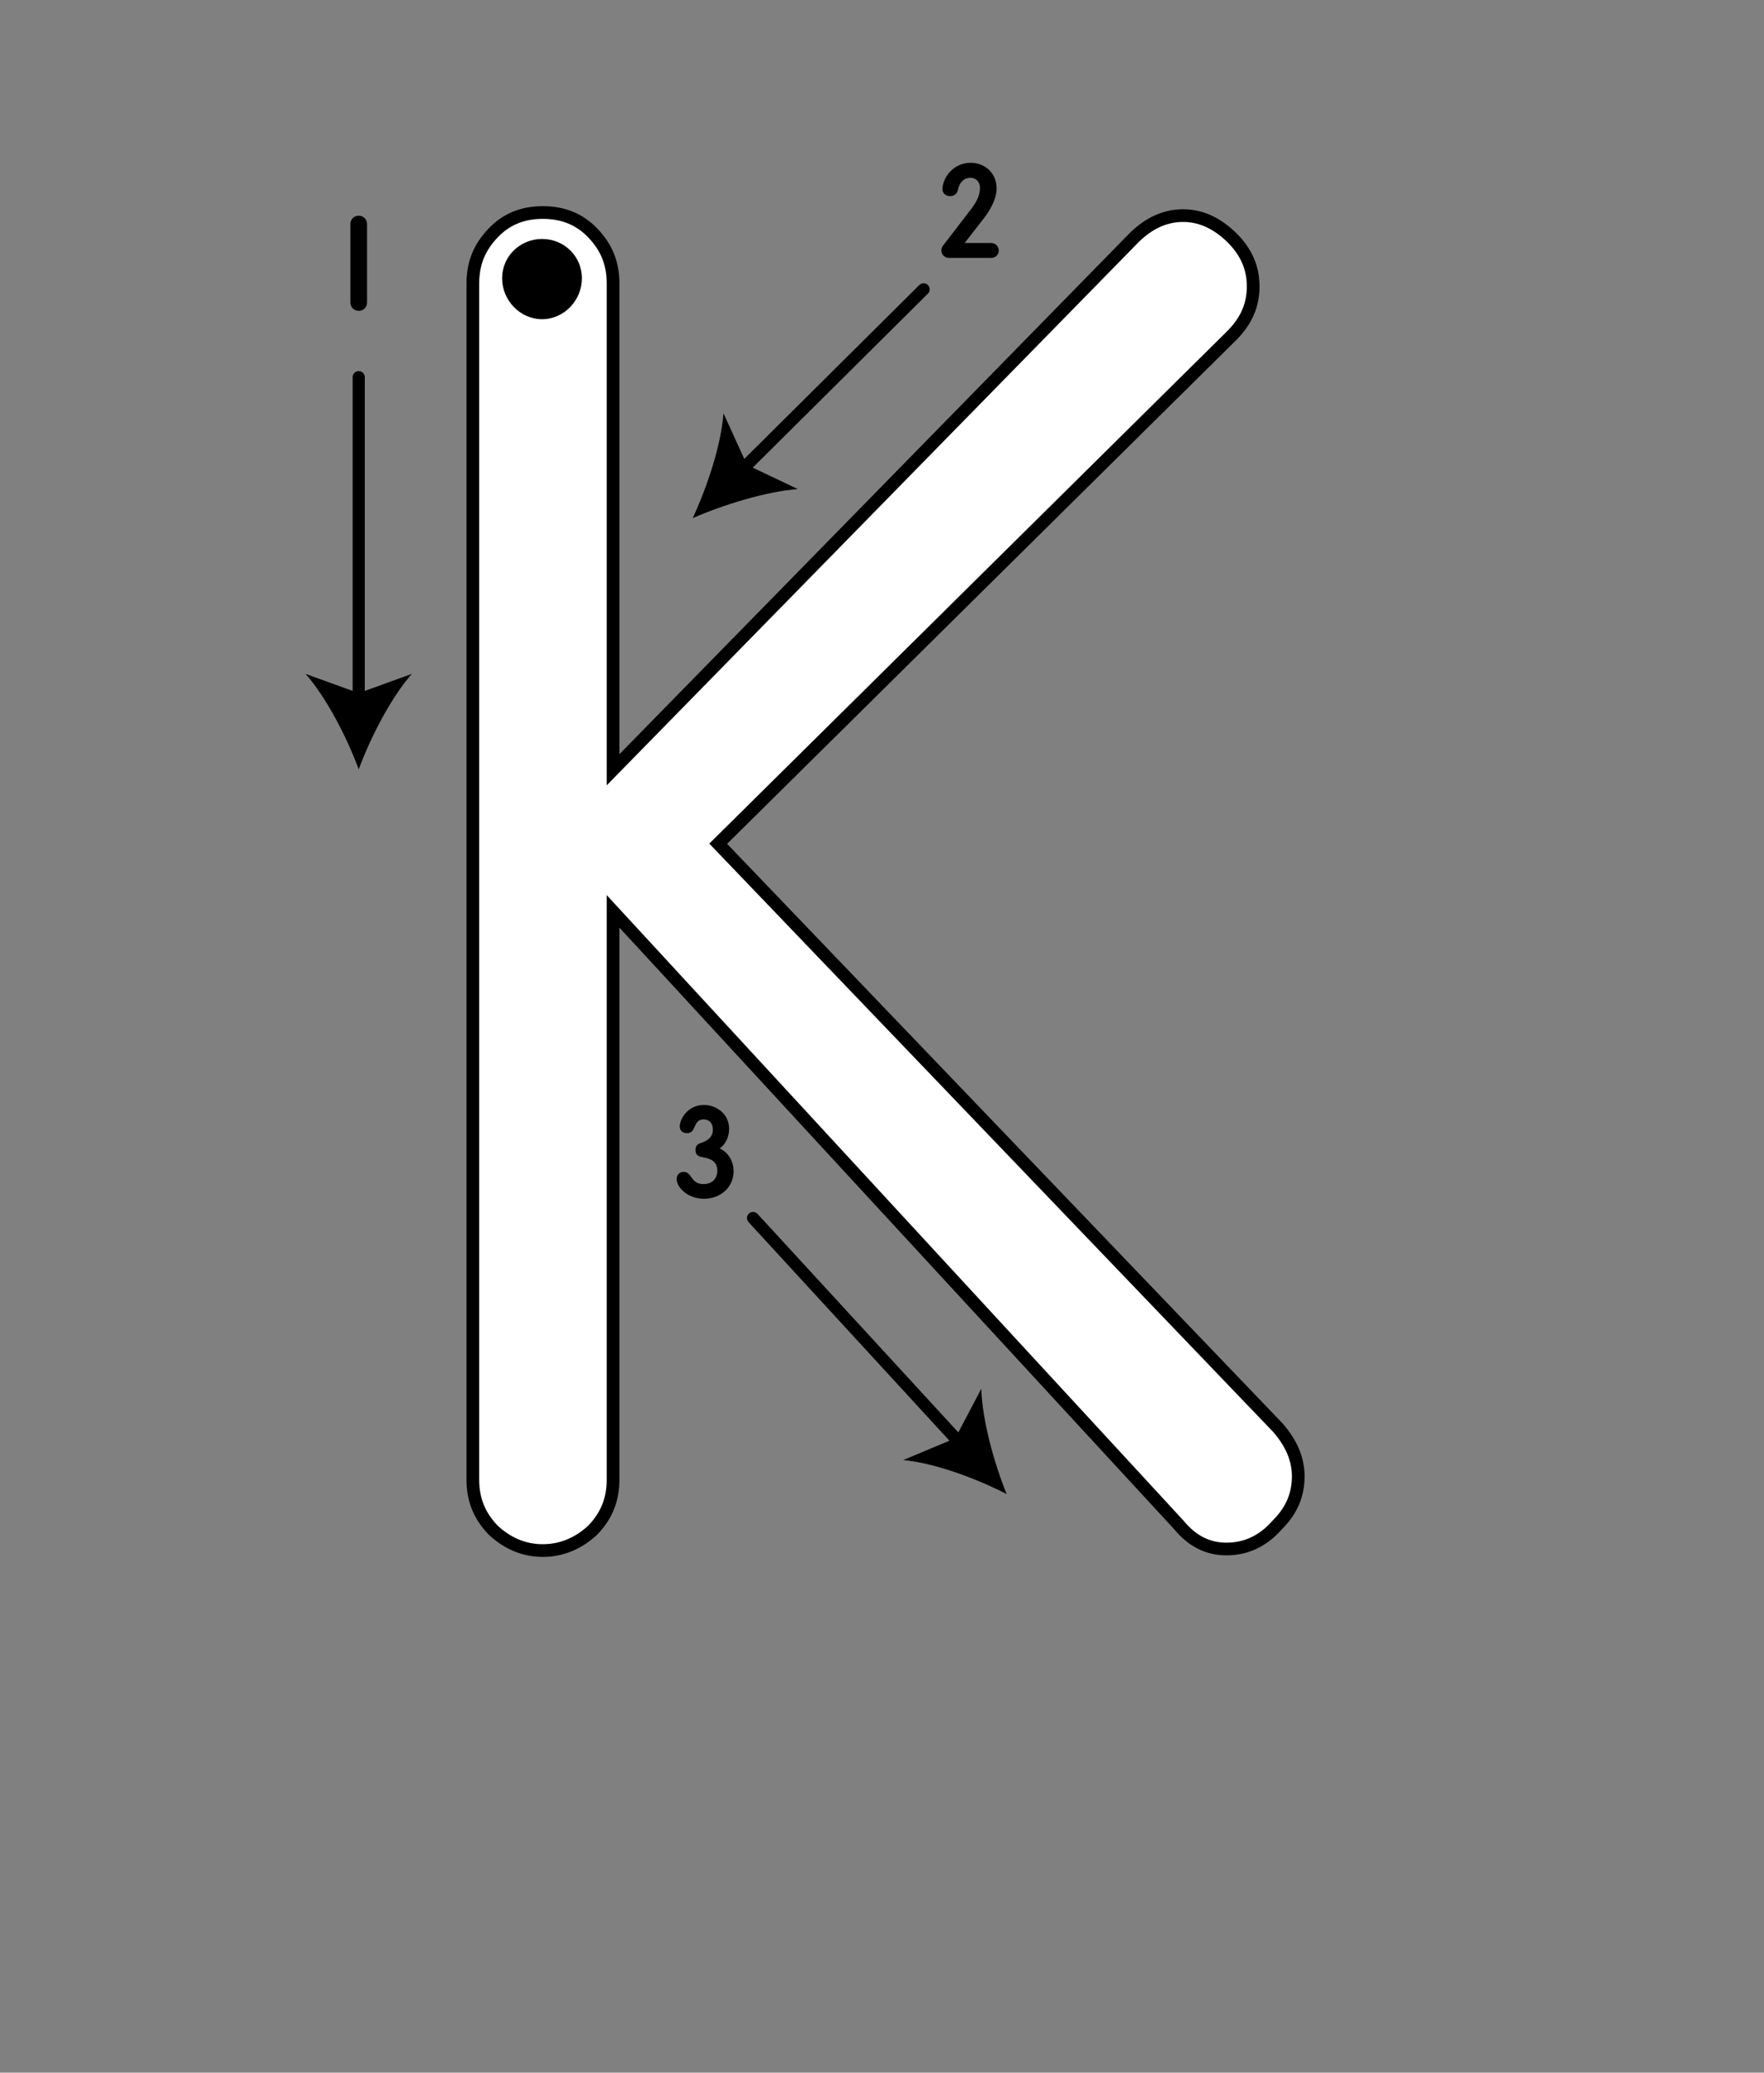 <?xml version="1.0" encoding="iso-8859-1"?>
<!-- Generator: Adobe Illustrator 18.1.1, SVG Export Plug-In . SVG Version: 6.00 Build 0)  -->
<svg version="1.1" xmlns="http://www.w3.org/2000/svg" xmlns:xlink="http://www.w3.org/1999/xlink" x="0px" y="0px" width="1000px"
	 height="1175px" viewBox="0 0 1000 1175" style="enable-background:new 0 0 1000 1175;" xml:space="preserve">
<rect x="0" y="0" width="1000" height="1175" fill="#808080" stroke="none"/>
<g id="block-reg-arrows-lower">
	<path style="fill:#FFFFFF;stroke:#000000;stroke-width:7.2;stroke-miterlimit:10;" d="M268.059,838.846V160.657
		c0-11.59,3.835-20.568,11.501-28.587c7.666-8.018,16.989-11.591,28.148-11.591c11.153,0,20.65,3.574,28.326,11.591
		c7.666,8.018,11.499,16.996,11.499,28.587v275.736l295.35-301.621c8.108-8.017,17.336-12.549,27.802-12.549
		c10.369,0,19.519,4.532,27.715,12.549c8.012,8.017,12.017,16.907,12.017,27.626c0,10.719-4.006,19.608-12.017,27.713
		L407.142,478.313L724.455,809.39c7.753,8.977,11.501,17.866,11.501,27.626c0,10.806-4.006,19.696-12.114,27.712
		c-7.848,8.891-17.43,13.421-28.585,13.421c-10.543,0-19.435-4.531-26.758-13.421L347.533,516.66v322.187
		c0,11.59-3.833,20.566-11.499,28.585c-7.677,7.146-17.174,11.59-28.326,11.59c-11.159,0-20.482-4.445-28.148-11.59
		C271.894,859.413,268.059,850.438,268.059,838.846L268.059,838.846L268.059,838.846z"/>
	<path d="M329.87,157.78c0-12.549-10.11-22.31-22.568-22.31c-12.46,0-22.656,9.761-22.656,22.31
		c0,12.463,10.195,23.181,22.656,23.181C319.76,180.961,329.87,170.243,329.87,157.78L329.87,157.78z"/>
	<g>
		<g>
			
				<line style="fill:none;stroke:#000000;stroke-width:6.895;stroke-linecap:round;stroke-miterlimit:10;" x1="203.352" y1="397.942" x2="203.352" y2="213.812"/>
			<g>
				<path d="M203.352,436.12c6.666-17.964,18.038-40.253,30.085-54.07l-30.085,10.882l-30.079-10.882
					C185.319,395.867,196.692,418.156,203.352,436.12z"/>
			</g>
		</g>
	</g>
	<g>
		
			<line style="fill:none;stroke:#000000;stroke-width:6.895;stroke-linecap:round;stroke-miterlimit:10;" x1="544.961" y1="818.967" x2="426.906" y2="690.508"/>
		<path d="M570.7,847.025c-7.208-17.589-13.899-42.128-14.416-59.717l-14.758,28.059l-29.514,12.355
			C530.204,829.436,553.705,838.272,570.7,847.025L570.7,847.025z"/>
	</g>
	<g>
		
			<line style="fill:none;stroke:#000000;stroke-width:6.895;stroke-linecap:round;stroke-miterlimit:10;" x1="523.577" y1="164.037" x2="419.906" y2="267.022"/>
		<path d="M392.713,293.712c8.05-17.441,16.046-40.974,17.422-59.399l13.354,29.258l28.742,13.672
			C434.01,278.703,410.098,286.147,392.713,293.712L392.713,293.712z"/>
	</g>
	<g style="enable-background:new    ;">
		<path d="M546.843,137.765l15.082-0.003c2.361,0,4.266,1.904,4.266,4.265c0,2.362-1.904,4.191-4.266,4.191l-23.994,0.004
			c-2.361,0.001-4.266-1.904-4.266-4.266c0-0.914,0.305-1.829,0.838-2.591l16.225-21.106c3.809-5.029,4.799-8.61,4.799-11.733
			c0-3.81-2.59-5.714-5.256-5.713c-4.037,0-6.398,2.744-7.313,7.086c-0.381,1.981-2.209,3.277-4.266,3.277
			c-2.895,0-4.418-1.904-4.418-3.885c0-6.095,5.789-15.01,15.996-15.011c7.693-0.001,14.701,5.482,14.701,14.625
			c0,4.8-2.514,10.667-7.16,16.763L546.843,137.765z"/>
	</g>
	<g style="enable-background:new    ;">
		<path d="M198.629,127.006c0-2.666,2.057-4.724,4.723-4.724s4.723,2.056,4.723,4.723v44.493c0,2.667-2.057,4.724-4.723,4.725
			s-4.723-2.057-4.723-4.723V127.006z"/>
	</g>
	<g>
		<path d="M389.503,642.385c-1.708,0-4.158-0.743-4.158-3.787c0-4.084,4.455-12.177,13.662-12.177c7.351,0,14.33,5.197,14.33,13.588
			c0,4.678-2.228,8.909-5.346,11.063c3.638,1.56,7.87,6.015,7.87,12.92c0,9.355-7.647,15.592-16.78,15.592
			c-9.355,0-15.518-6.608-15.518-11.137c0-2.302,1.559-4.084,4.009-4.084c4.826,0,3.861,6.905,11.212,6.905
			c4.9,0,7.87-3.045,7.87-7.647c0-6.386-5.865-7.054-8.909-7.723c-1.634-0.371-3.49-0.965-3.49-3.935
			c0-2.971,1.856-3.639,3.49-4.158c2.821-0.966,6.385-2.821,6.385-7.425c0-3.416-1.931-5.792-5.197-5.792
			C392.547,634.588,395.072,642.385,389.503,642.385z"/>
	</g>
</g>
<g id="Layer_1">
</g>
</svg>
